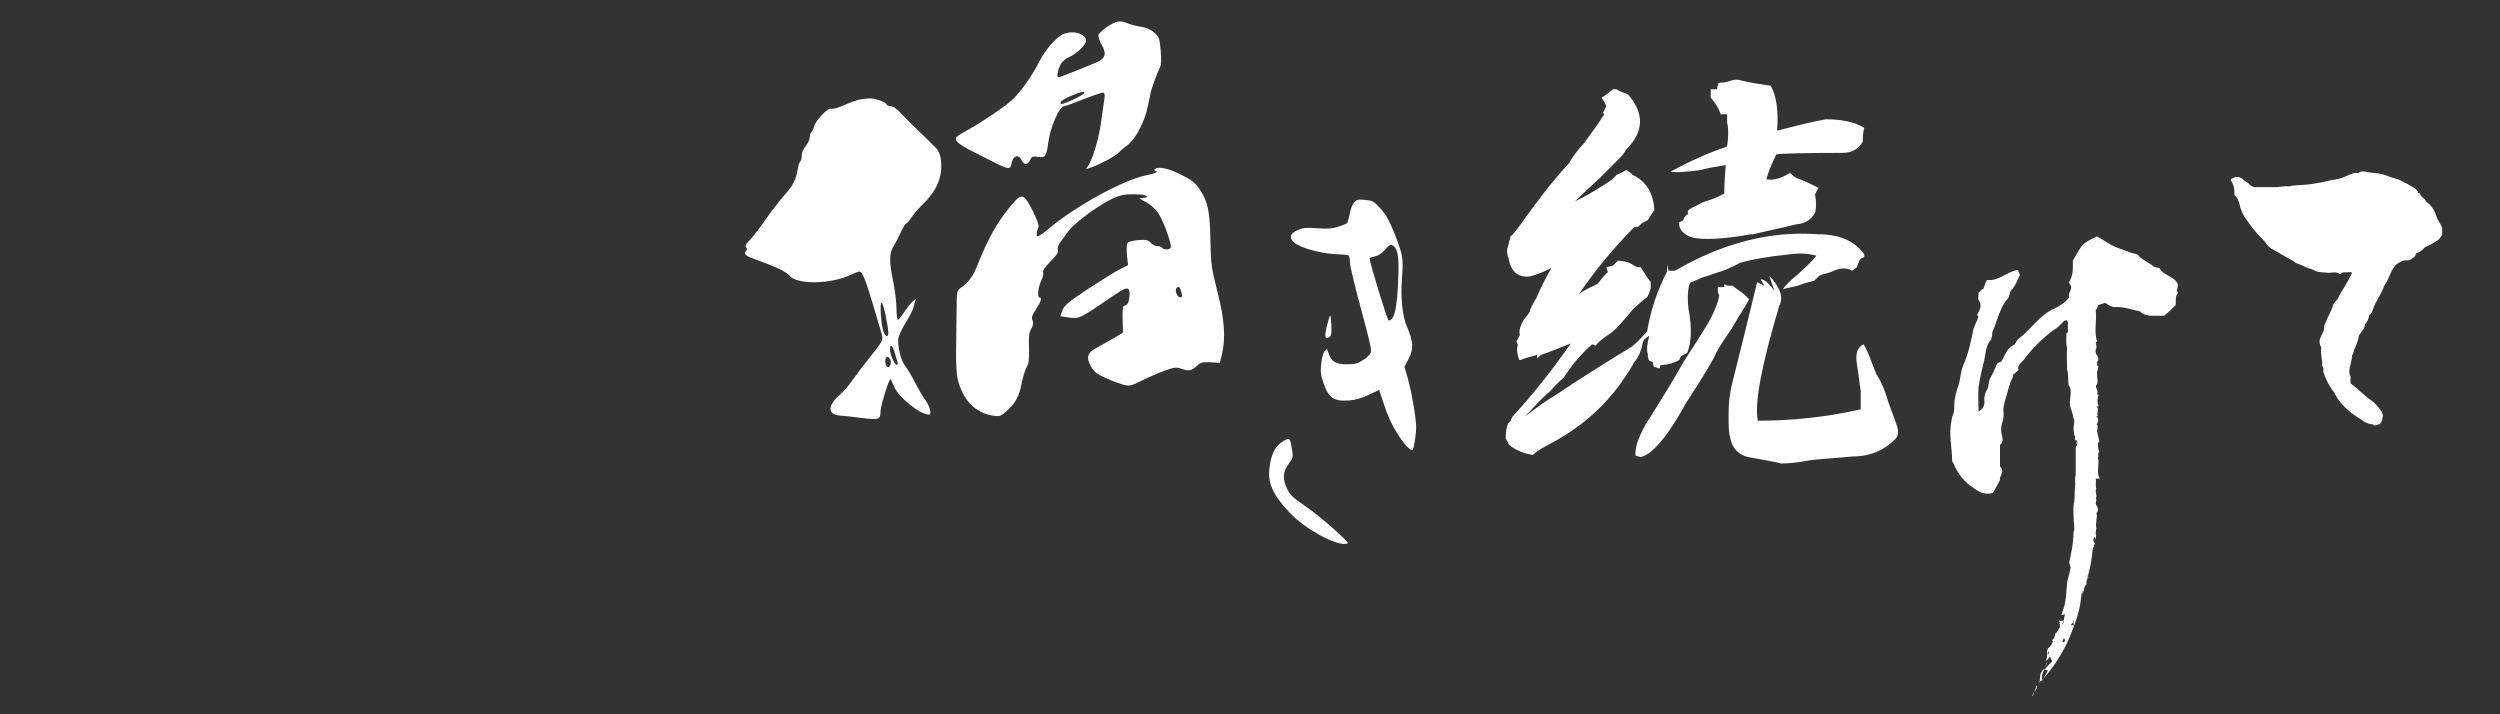 <?xml version="1.0" encoding="utf-8"?>
<!-- Generator: Adobe Illustrator 25.2.0, SVG Export Plug-In . SVG Version: 6.00 Build 0)  -->
<svg version="1.1" id="レイヤー_2" xmlns="http://www.w3.org/2000/svg" xmlns:xlink="http://www.w3.org/1999/xlink" x="0px"
	 y="0px" viewBox="0 0 350 100" style="enable-background:new 0 0 350 100;" xml:space="preserve">
<rect x="0" y="0" width="350" height="100" fill="#333333" stroke="none"/>
<style type="text/css">
	.st0{fill:#FFFFFF;}
</style>
<g id="き_x5F_03.psd_1_">
	<g transform="translate(0,297) scale(0.1,-0.1)">
		<path class="st0" d="M1896.1,2687.1c-2.4-2.4-5.1-9.1-6.3-15.8c-1.4-6.3-3-12.4-3.7-13.4c-0.6-1-6.3-3.3-12.4-5.3
			c-9.1-2.8-14.8-3.2-29-2.2c-14.6,1.2-19.5,0.8-26.8-2c-11.8-4.5-14-11.6-5.7-18.3c8.9-7.3,36.4-14.8,56.7-15.8
			c9.7-0.4,18.1-1.2,19.1-1.8c1-0.6,1.8-4.9,1.8-9.5c0-4.7,7.1-34.1,15.6-65.4c11.6-42.6,15.2-57.9,13.8-61.3
			c-1-2.6-5.9-7.3-11-10.4c-7.9-5.1-11.2-5.9-22.5-5.9c-15.4,0-21.9,3.7-25.6,15.2c-2.4,7.3-2.4,7.3-5.7,3c-2-2.4-3.9-9.5-4.7-17.7
			c-1.2-11.2-0.6-15.8,3-26.2c7.1-21.3,14.6-26.4,35.5-25c9.8,0.8,17.3,3,28,7.9l14.6,6.9l7.3-21.9c4.5-14,10.8-27.8,17.7-38.4
			c9.5-15.4,19.3-26,21.9-23.6c1.8,2,4.9,21.9,4.9,31.7c0,13-6.9,52.4-12.2,70.1l-4.3,14.6l5.5,10c7.7,14.6,7.3,25-1.8,45.7
			c-6.3,14-9.3,41.8-7.1,68c2.2,28,1.4,32.5-10,61.7c-8.3,20.5-12,27-20.1,36.1c-9.5,10.2-10.6,11-21.1,12
			C1901.9,2691.1,1899.7,2690.7,1896.1,2687.1z M1951.3,2625.3c5.7-4.5,7.5-16.9,6.3-44.9c-1.6-42.6-5.5-59.1-13.6-59.1
			c-1.6,0-26.6,81.4-26.6,87.1c0,0.6,3.2,1.8,7.1,2.6c4.9,0.8,9.5,3.7,14.2,9.1C1946.4,2628.4,1946.8,2628.6,1951.3,2625.3z"/>
		<path class="st0" d="M1862.1,2528.2c-0.8-1-2.8-8.1-4.7-15.6c-3.3-14.2-2.4-18.7,3.7-14.4c2.8,2,3.2,4.9,2.8,17.1
			C1863.4,2523.4,1862.7,2529.4,1862.1,2528.2z"/>
		<path class="st0" d="M1795.5,2351.7c-10.4-6.7-15.6-16.7-18.1-35.9c-3.2-21.7,4.5-38.8,28.6-64c20.5-21.7,61.9-44.7,77.4-43.3
			c6.1,0.6,5.9,0.8-15.2,20.1c-11.8,10.8-30.3,25.8-41.4,33.3c-17.5,12-20.7,15-24.8,23.8c-6.7,14.4-6.3,23.2,2,34.7
			c6.5,8.9,6.5,9.5,4.7,20.7C1806.1,2357.6,1805.5,2358,1795.5,2351.7z"/>
	</g>
</g>
<g id="描_x5F_01.psd_1_">
	<g transform="translate(0,300) scale(0.1,-0.1)">
		<path class="st0" d="M1550.4,2962.7c-6.3-4-11.9-9.4-12.6-11.7c-0.4-2.2,1.6-8.3,4.5-13.5c7.4-13.3,5.4-19.3-8.1-25.2
			c-21.8-9.2-50.4-20.5-52.6-20.5c-2.9,0-0.2,13,4.3,19.8c2,2.9,6.7,6.7,11,8.5c10.1,4.3,23.6,17.3,23.6,22.9
			c0,10.3-20,15.5-33.5,8.5c-9-4.7-23.8-21.8-30.8-35.5c-10.6-20.9-25.6-42.7-38.2-54.9c-10.1-9.9-45-33.3-72.9-48.6
			c-12.6-7.2-9-11.9,21.8-27.2c49.9-25.4,46.6-24.5,49.7-12.1c2.5,9.4,9.9,10.8,13.5,2.7c3.4-7.2,8.8-7.2,12.1,0.2
			c2.2,4.9,3.6,5.4,11,4.3c10.1-1.8,11.9,0.7,14.4,20c2.5,20.9,15.5,50.8,22,50.8c1.3,0,13.9,4.5,27.9,10.1
			c14.2,5.6,26.5,9.7,27.7,9c1.1-0.7,1.6-4,1.1-7.4c-0.4-3.4-2.7-18.2-4.7-33.1c-3.4-25.6-12.6-55.3-19.6-63.9
			c-2.2-2.7-1.8-2.9,2.7-1.3c12.6,3.8,37.6,17.1,41.8,22c2.5,2.9,7,6.7,10.1,8.8c10.6,6.5,22.9,27.9,28.6,48.6
			c2.7,10.8,4.9,21.4,5.2,23.6c0,4.3,9.7,30.8,13.7,38.5c1.6,2.5,1.8,11.2,0.9,22.9c-1.6,17.5-2.2,19.3-9,25.4
			c-4.9,4.3-11,7-18.2,8.1c-6.1,0.9-14.4,2.9-18.7,4.7C1568.2,2971.9,1563.5,2971.2,1550.4,2962.7z M1518.3,2870
			c-0.2-2.7-31.3-17.3-33.1-15.5c-2.5,2.5,4.3,7.4,16.2,12.1C1513.8,2871.6,1518.3,2872.5,1518.3,2870z"/>
		<path class="st0" d="M1203.3,2860.6c-4.3-0.9-14.2-4.5-21.8-7.9c-7.9-3.6-15.7-5.8-17.8-4.9c-4.7,1.8-22.7-17.1-24.5-26.1
			c-0.9-3.4-2.5-6.7-3.6-7.4c-1.1-0.9-2-3.8-2-6.7s-2.5-8.3-5.6-11.9c-3.4-4-5.6-9.4-5.6-13.5c0-3.8-0.9-7.4-2-8.1
			c-1.1-0.9-2.7-5.6-3.6-11c-2.5-14.8-7-23.6-19.1-36.9c-6.1-6.7-17.5-21.6-25.4-32.8c-7.6-11.2-17.5-24.3-22-28.8
			c-5.8-5.8-7.6-9-5.8-10.8c1.6-1.6,1.6-3.1-0.4-5.4c-3.4-4.3-0.4-6.7,15.5-12.4c26.5-9.4,41.8-16.9,45.7-21.8
			c9.9-13,57.8-12.4,85.9,1.1c5.2,2.5,10.6,4.5,11.9,4.5c4,0,8.3-9.9,18.4-43.9c5.2-17.3,10.6-35.8,12.1-40.9
			c3.4-11.2,3.6-11-17.8-37.8c-9-11-19.3-25-23.2-30.6c-3.8-5.8-12.1-15.1-18.4-20.7c-16-14.4-15.3-26.5,1.6-27.7
			c4.7-0.2,18.4-1.8,30.8-3.4c24.3-2.9,26.1-2.2,26.1,9.2c-0.2,6.5,11.7,45,13.7,45c0.9,0,3.1-4.5,5.2-9.9
			c5.6-14.6,36.4-39.6,48.8-39.6c4.3,0,1.8,11-4.5,19.8c-3.8,4.9-10.3,16.4-15.1,25.6c-4.5,9-10.6,19.1-13.3,22.5
			c-5.4,6.3-10.1,23.4-10.1,36.2c0,4.7,3.6,13,9.9,23.4c5.4,8.5,10.3,18.4,11.2,21.6c0.7,3.1,2,7.4,2.9,9.9c1.3,3.8,1.1,3.8-3.6-0.4
			c-2.7-2.5-8.1-9.2-11.9-15.1c-3.8-5.8-7.9-10.8-9-10.8c-0.9,0-1.8,7-1.8,15.5s-2,25.4-4.5,37.3c-6.1,29.5-5.8,40.5,1.1,51.7
			c3.1,4.9,7.6,13.7,10.3,19.8c2.7,5.8,5.8,10.6,6.7,10.6c1.1,0,4.5,3.8,7.4,8.5c2.9,4.5,10.6,13.5,16.9,19.6
			c19.6,18.9,27.4,39.6,24.1,62.5c-0.9,6.3-3.6,12.1-7,15.5c-3.1,2.7-7.2,7-9.4,9.2c-8.1,8.1-17.8,17.3-23.2,22.5
			c-3.1,2.7-9.9,9.9-15.3,15.7c-6.3,6.7-11.5,10.6-14.8,10.6c-2.9,0-5.8,1.3-6.5,2.9c-1.3,3.4-16.4,8.5-24.3,8.1
			C1213.7,2862.1,1207.6,2861.5,1203.3,2860.6z M1240.4,2555.7c4-20.7,4.3-26.1,1.1-26.1c-3.8,0-7,11-8.3,30.1
			C1231.7,2583.2,1235.7,2580.7,1240.4,2555.7z M1252.8,2505.6c1.8-6.1,3.6-12.1,4-13.5c0.4-1.6-0.2-2.9-1.3-2.9
			c-3.1,0-9.4,14.2-9.4,21.1C1246.1,2519.5,1249.4,2517,1252.8,2505.6z M1246.7,2495.4c1.8-6.1-2.7-12.6-5.4-8.1
			c-3.1,4.7-2.2,13,1.1,13C1244,2500.4,1246.1,2498.1,1246.7,2495.4z"/>
		<path class="st0" d="M1617.7,2763.8c-2.5-1.3-2.2-2.2,1.1-3.6c2.9-1.1-1.6-2.9-15.1-5.8c-32.6-7-99.7-44.1-136.6-75.4
			c-6.3-5.4-12.8-9.9-14.2-9.9c-2.5,0-2,5.4,1.1,13.9c0.7,1.6-3.1,11.7-8.3,22c-12.1,24.1-15.3,25-29.2,8.5
			c-19.3-22.7-33.1-46.8-48.1-84.8c-6.3-16-12.6-24.5-23.6-31.9c-5.2-3.6-5.4-4.7-5.6-33.7c-0.2-16.6-0.4-41.8-0.7-56
			c-0.2-14.2,0.7-30.8,2-36.7c6.7-29.9,25-49,50.4-52.4c9-1.3,10.6-0.7,19.1,7.2c11.9,10.6,17.1,20.5,20.5,39.1
			c1.6,8.1,4.7,17.8,6.7,21.4c3.1,5.4,3.8,10.8,3.4,27c-0.7,16.2,0,21.6,3.1,27c2.9,5.2,3.4,8.1,1.8,11.7c-1.8,4-0.7,7,4.9,15.5
			c7,10.8,8.8,16.6,4.9,16.6c-3.6,0-2,14.2,2.2,22.9c2.2,4.5,3.6,9.9,2.9,11.9c-1.1,2.5,2.2,7.4,10.3,15.7
			c8.8,8.8,11.5,13,10.3,16.2c-0.9,2.9,0.7,7.2,4.7,12.6c3.6,4.5,8.1,10.8,10.3,13.9c6.3,9,35.1,31,53.8,41.2
			c16.6,9.2,23.6,10.8,45.2,9.9c11-0.4,15.1-4.9,4.5-4.9c-5.6-0.2-5.4-0.7,3.8-5.2c5.6-2.7,13.3-9.2,17.3-14.6
			c6.5-8.5,18.7-40.5,18.7-49c0-3.6-10.1-4.5-12.4-0.9c-0.7,1.3-3.6,2.2-6.5,2.2s-7,2-9.4,4.7c-3.6,4-6.3,4.5-17.3,3.8
			c-8.1-0.7-13.9-2.2-15.3-4.3c-1.1-1.8-1.3-9.4-0.7-17.1l1.6-13.7l-12.1-6.1c-6.7-3.4-26.5-15.7-44.3-27.4
			c-26.1-17.3-32.6-22.7-35.3-29.2c-1.8-4.5-3.1-8.3-2.9-8.8c0.4-0.2,6.3-1.1,13-2c13.7-1.6,14.4-1.1,59.8,29.9
			c20.9,14.4,24.7,14.4,23.8,0.4c-0.7-9.2-2.2-12.1-8.3-14.2c-1.1-0.4-1.8-8.8-1.3-18.9l0.4-18.2l-14.8-8.8
			c-8.1-4.7-18.2-10.3-22.7-12.8c-12.1-6.3-14.2-13-7.6-25c4.5-8.3,7.9-11,20.7-16.9c8.5-3.8,19.8-7.9,25-9.4
			c8.8-2.2,10.6-1.8,25.9,5.8c9,4.5,23.4,10.8,31.7,13.7c14.2,5.2,16.2,5.4,24.1,2.7c10.1-3.6,13.5-2.9,21.4,4.3
			c4.9,4.7,7.6,5.4,19.1,4.9l13-0.7l2.7,11.2c5.6,23.8,3.8,49-6.1,88c-8.5,33.5-9.2,38-9.9,72c-0.7,40.9-3.6,54.9-15.3,72
			c-6.1,8.8-11,12.8-24.3,19.3C1638,2763.8,1622.9,2767.2,1617.7,2763.8z M1654.2,2589.9c1.1-4.5,0.7-6.3-1.6-6.3
			c-4.5,0-8.5,10.1-5.4,13.3C1650.3,2600,1652.1,2598,1654.2,2589.9z"/>
	</g>
</g>
<g id="け_x5F_11.psd_1_">
	<path class="st0" d="M304.9,39.8c-0.5-1.2-2.1-1.2-2.6-2.3c-0.3,0-0.6-0.1-0.8-0.2c-0.7-0.6-1.6-0.9-2.2-1.6
		c-0.2-0.2-0.6-0.2-0.9-0.3c-1.2-0.5-2.3-0.7-3.3-1.4c-0.5-0.3-1-0.6-1.5-0.9c-2.1,1-2,0.9-3.4,3.4c0,1,0.1,2.1-0.6,3.1
		c0.9,0.7-0.2,1.4,0.1,2c-0.6,0.8-1.3,1.2-2.1,1.6c-2.1,0.9-3.3,3-5.1,4.3c-0.2,0.2-0.3,0.7-0.6,0.8c-1,0.5-1.2,1.5-1.7,2.3
		c-0.2,0.1-0.5,0.2-0.6,0.3c-0.3,0.7-0.6,1.4-1,2.1c-0.3,0.6-0.1,1.2-0.5,1.7c-0.2,0.3-0.3,0.8-0.3,1.3c0.1,0.7-0.1,1.2-0.8,1.6
		c0-1.3-0.1-2.3,0-3.4c0.2-1.3,0.5-2.6,0.8-3.8c0.2-0.9,0.2-2,0.9-2.8c0.1-0.1,0.1-0.3,0.2-0.6c0-0.3,0-0.6,0.2-0.9
		c0.3-0.7,0.5-1.5,0.8-2.2c0.3-0.7,0.6-1.5,1.2-2.1c0.2-0.2,0.2-0.8,0.5-1.2c0.6-0.6,0.8-1.4,1.2-2.1c-0.1-0.2-0.2-0.5-0.3-0.7
		c-1.5,0.2-2.7,1.6-4.3,1.4c-0.2,0.2-0.3,0.6-0.5,1.2c-0.1,0-0.5,0.3-0.7,0.6c0,0.3-0.1,0.8,0,1c0.6,0.8,0.1,1.4-0.2,2.1
		c0.1,0.1,0.1,0.2,0.2,0.2c-0.2,0.7-0.7,1.4-0.8,2.2c-0.3,1.4-0.6,2.9-1.2,4.3c-0.5,1-0.5,2.1-0.8,3.1c-0.3,0.8-0.6,1.9-0.6,2.9
		c0,0.5,0,0.8-0.2,1.3c-0.2,0.5-0.2,1-0.3,1.5c-0.2,1.6,0.2,3.3,0.2,4.9c0,0.1,0,0.1,0.1,0.2c0.6,1.4,1.4,2.6,2.6,3.4
		c0.8,0.6,1.7,1.3,3,0.9c0.3-0.5,0.6-1,0.9-1.6c0.1-0.1,0.1-0.3,0.1-0.5c0.2-0.6,0.6-1,0-1.6c0-1,0-2.1,0-3c0.6-0.5,0.3-1.2,0.2-1.6
		c-0.1-0.6,0-1.2,0.1-1.5c0.2-0.5,0.2-0.9,0.2-1.4c-0.1-0.7,0.1-1.4,0.3-2c0.3-1,0.5-2.1,1-3c0-0.1,0-0.2,0-0.3
		c0.2-0.2,0.6-0.5,0.8-0.7c-0.2-0.7,0.3-0.9,0.7-1.4c1.2-1.6,2.6-3,4.2-4.2c0.6-0.3,1-0.8,1.5-1.3c0.1,0,0.1,0,0.3-0.1
		c0.1,0.1,0.1,0.2,0.2,0.3c0,0.5,0,0.9,0,1.4c-0.1,0.1-0.1,0.2-0.2,0.1c0,0.7-0.1,1.5,0.1,2.1c-0.1,0.9,0,2.3,0,3.1
		c0.2,0.5,0.1,1.5,0.2,2.1c0.7,1-0.1,2.1,0.3,3.3c0.3,0.6,0.3,1.2,0.5,1.7c0,0.3-0.1,0.7-0.1,1c0,0.2,0,0.5,0.1,0.8
		c0,0.1-0.1,0.2,0,0.3l0.1-0.1l0,0l0,0c0,0.2,0,0.6,0,0.8l0.1-0.1c0.1,0,0.2,0.1,0.2,0.2c0.1,0.2,0,0.6-0.2,0.8v0.2c0,1,0,2.1,0,3
		v0.1l0,0c0,0.1,0,0.3,0,0.6c-0.2,0.6,0,1.2-0.1,1.7c-0.1,0.7,0,1.4-0.1,2c-0.2,0.7-0.1,1.4-0.1,2c0,0.7,0.1,1.3,0.1,2.1l-0.1,0.1
		c0,1.5-0.3,2.9-0.6,4.3c0,0.2,0.1,0.6,0.2,0.7c-0.2,0.8-0.3,1.4-0.5,2.1c-0.1,0.9-0.1,2-0.3,2.9c-0.1,0.6-0.3,1-0.5,1.7
		c0.2,0,0.3-0.1,0.5-0.1c-0.1,0.2-0.1,0.6-0.2,0.9c-0.2,0-0.5,0-0.7,0c0.1,0.1,0.1,0.1,0.2,0.2l-0.1,0.2c0.1,0,0.1,0.2,0.1,0.5
		c-0.1,0.1-0.2,0.3-0.5,0.8c0,0,0,0-0.1,0l0,0c-0.1,0.2-0.1,0.5-0.2,0.7l0,0c-0.2,0.2-0.3,0.3-0.3,0.3c0,0.1,0.1,0.1,0.1,0.2
		c-0.1,0.3-0.3,0.7-0.7,1c-0.3,0.7,0.1,1-0.3,1.7c0.2,0,0.3-0.2,0.6-0.6c0.1,0.2,0.2,0.5,0.3,0.7c-0.7,0.8-1.6,1.3-1.4,2.6
		c1.7-1.9,2.9-3.8,3.8-5.9c0.7-1.7,1.4-3.5,1.6-5.2l0,0l0,0c0-0.3,0.1-0.6,0.1-0.9c0.1-0.3,0.3-0.7,0.5-1c0.2-0.9,0.5-1.9,0.6-2.7
		v0.1c-0.2,1.4-0.6,2.8-1.2,4.1c0.3-0.6,0.3-1.5,0.9-2h-0.1c0-0.2,0.1-0.7,0.3-0.9h-0.1c0.3-1.3,0.6-2.7,0.7-4.1
		c0.1-0.2,0.2-0.1,0.3-0.1c-0.1,0-0.1-0.1-0.2-0.2l0.2-0.3c-0.1-0.2-0.3-0.2-0.2-0.7c0.1-0.5,0.3,0.1,0.3,0.2c0-0.2,0-0.6,0.1-0.7
		l-0.1-0.1c0-0.2,0-0.7,0.1-0.8c-0.2-0.8,0.2-1.6,0-2.2c0.6-0.5-0.1-0.9-0.1-1.4c0-0.2,0.2-0.5,0-0.6c0.3-0.5-0.2-0.9,0.1-1.4
		c-0.2-0.3,0-1-0.1-1.4L294,67c-0.6-0.7,0-2.2-0.3-2.9c0.2-0.2-0.1-0.8,0.2-0.8c-0.1-0.3-0.2-0.7-0.2-1.2c0.1-0.1,0.1-0.3,0.2-0.3
		l-0.3-1.4c0-0.3,0.2-0.9-0.1-1c0.2-0.1,0.3-0.6,0.2-0.9c-0.1,0-0.1-0.1-0.2-0.1c0-0.1,0.1-0.2,0.2-0.1c-0.2-0.5,0.2-0.8-0.1-1.3
		c0-0.1,0.1-0.2,0.2-0.1c-0.2-0.6-0.2-1,0-1.6c-0.1,0-0.1-0.1-0.2-0.1c0.3-0.6-0.5-1,0-1.4c0.2-0.7-0.2-1.6,0.1-2
		c0-0.1,0-0.3,0.1-0.5c-0.1,0-0.1-0.1-0.2-0.1v-0.5c0.6-0.8-0.6-1-0.1-2c0.1-0.3-0.3-0.8,0.1-0.9c-0.5-1.5,0-3-0.2-4.3
		c0-0.1,0-0.1,0.1-0.2c0.1-0.2,0.2-0.5,0.3-0.6c0.3-0.1,0.6-0.2,0.9-0.3c0.3,0.2,0.8,0.5,1.2,0.6c1.3-0.1,2.4,0.3,3.7,0.6
		c0.7,0.7,1.5,0.6,2.4,0.6c0.3,0,0.6,0,1,0c0.6-0.5,1-0.9,1.6-1.5c0-1.2,0-1.2,0.3-1.7C304.6,40.6,305,40.1,304.9,39.8z M290.2,86.3
		L290.2,86.3L290.2,86.3L290.2,86.3z M288.1,91.5C288,91.6,288,91.6,288.1,91.5C288,91.6,288,91.5,288.1,91.5
		C288,91.5,288.1,91.5,288.1,91.5z M289,89.9c-0.1,0-0.2,0-0.3,0c0.1-0.1,0.1-0.3,0.2-0.5h0.1C289.2,89.7,289,89.8,289,89.9z
		 M289.9,87.5L289.9,87.5c0.1-0.2,0.5-0.3,0.3-0.6c0,0,0,0,0.1,0c0,0.2,0,0.5,0,0.7C290.1,87.5,290,87.5,289.9,87.5z M290.8,62.2
		c-0.1-0.1-0.1-0.2-0.1-0.5C290.8,61.9,290.8,62,290.8,62.2z M293.8,76.9L293.8,76.9l0.1-0.1L293.8,76.9z M290.7,61.8L290.7,61.8
		L290.7,61.8L290.7,61.8z M286.6,92.7c0,0.2-0.2,0.5-0.3,0.7C286.4,93.2,286.4,93,286.6,92.7z M286.2,93.4v0.1
		C286.2,93.6,286.2,93.6,286.2,93.4z M286.7,93.9l-0.8,1.4c0-0.1-0.1,0-0.2,0l-0.2,0.3c0.2-0.7-0.1-1.3,0.7-2v-0.1
		c0,0.1,0,0.1,0,0.2L286.7,93.9z M285.1,96.5c-0.1,0-0.1,0.1-0.2,0.1c0.1-0.2,0.2-0.5,0.1-0.6C285.3,96,285.1,96.2,285.1,96.5z
		 M284.5,97.5c0-0.2,0.2-0.5,0.3-0.7C284.7,97,284.7,97.3,284.5,97.5z M285,96.6c0,0.1-0.1,0.1-0.1,0.2
		C284.8,96.7,284.8,96.7,285,96.6z M286.7,91.7c0-0.1-0.1-0.3,0.1-0.5C286.9,91.2,286.8,91.6,286.7,91.7z M288.7,87.5l0.2-0.6
		C289,87,288.8,87.4,288.7,87.5z"/>
</g>
<path class="st0" d="M226.3,12.5c0.5,0.3,1,0.5,1.6,0.7c2.3,2.6,2.3,5.2-0.2,7.7c-0.3,0.5-0.6,0.9-0.9,1.2c-0.9,0.9-1.9,1.9-2.8,2.8
	c-1.2,1.1-2.4,2.2-3.5,3.3c1.2-0.6,2.5-1.3,3.7-2.1c1.1-0.6,1.8-1.2,2.1-1.6c0.5-0.2,0.9-0.4,1.4-0.7c0.3,0.2,0.6,0.4,0.9,0.7
	c1.9,0.9,2.9,2.6,3,4.9c-0.3,0.5-0.6,0.9-0.9,1.4c-0.3,0.2-0.6,0.3-0.9,0.5l-0.5,0.5h-0.5c-3,3-5.5,6.1-7.7,9.3
	c0.8-0.5,1.6-0.9,2.6-1.4c0.5-0.6,0.9-1.2,1.4-1.6l-0.2-0.7l0.9-0.2l0.5-0.5l0.2-0.2c0.8,0,1.6,0.2,2.3,0.7c0.3,0.2,0.6,0.2,0.9,0.2
	c0.5,0.8,0.9,1.5,1.4,2.1v0.9c-0.2,0.5-0.3,0.9-0.5,1.2c-0.3,0.2-0.9,0.7-1.9,1.6c-1.4,1.7-2.4,2.8-3,3.3c-1.2,0.8-2,1.4-2.3,1.9
	l-0.5-0.2c-1.6,1.4-2.9,3-4,4.7c-0.6,0.5-1.2,1.1-1.9,1.9c-0.8,0.6-1.9,1.8-3.5,3.5c1.6-1.2,2.9-2.2,4-2.8c3.7-2.5,7.4-4.8,11-7
	c0.6-0.5,1.3-1.2,2.1-2.1c0.5-3,1.4-5.7,2.8-8.4V37l0.2,0.9h0.9c6.7-3.9,13.4-5.6,20-5.1c3,0,5.1,0.9,6.5,2.8L261,36l-0.5,0.2
	c-0.3,0.5-0.5,0.9-0.5,1.2l-0.7,0.5c-0.8-0.5-1.8-0.4-3,0.2c-0.6,0.2-1.2,0.3-1.6,0.5l-0.7,0.7c-0.8,0.2-1.6,0.4-2.3,0.7
	c-0.8,0.2-1.5,0.3-2.1,0.5c0.3-0.5,1-1.2,2.1-2.1c0.9-0.8,1.8-1.6,2.6-2.6c-1.1-0.3-2.3-0.4-3.7-0.2c-3,0.3-5.3,0.7-7,1.2
	c-1.1,0.6-2.2,1.1-3.3,1.4c-0.8,0.3-1.5,0.5-2.1,0.7c-0.6,0.3-1.2,0.5-1.6,0.7c-0.3,0.8-0.4,2-0.2,3.7c0.5,2.6,0.4,4.7-0.2,6.1
	c-0.3,0.2-0.6,0.3-0.9,0.5l-0.2,0.5c-0.9,0.5-1.8,0.7-2.6,0.7l-0.2,0.5l-0.5-0.2h-0.2c-0.2-0.3-0.2-0.5-0.2-0.7l-0.5-0.2
	c-0.2-0.3-0.2-0.6-0.2-0.9c-0.2-0.6-0.1-1.5,0.2-2.6c-0.5,0.3-0.8,0.6-0.9,0.9c-0.2,1.1-0.5,2-1.2,2.8c-2.8,5-6.8,8.9-12.1,11.6
	c-0.9,0.5-1.6,0.9-2.1,1.4c-1.2-0.2-2.3-0.6-3.3-1.4c-0.2-0.3-0.3-0.6-0.5-0.9c0-1.2,0.2-2,0.5-2.3l0.2-0.2l0.2-0.5
	c3-3.3,5.7-6.7,8.2-10.3c-1.6,0.6-3,1.2-4.2,1.6c-0.2,0.2-0.3,0.3-0.5,0.5v-0.5c-0.8,0.2-1.6,0.4-2.3,0.7h-0.2
	c-0.3-0.8-0.4-1.5-0.2-2.1l-0.2-0.5c0.2-0.3,0.3-0.6,0.5-0.9c-0.2-0.5,0-1.2,0.5-2.1c0.5-0.6,0.8-1,0.9-1.2c0-0.3,0.3-0.9,0.9-1.9
	c0.6-1.4,1.3-2.8,2.1-4.2c-0.9,0.5-1.9,0.9-3,1.2c-1.7,0.2-2.7-0.7-3-2.6c-0.2-0.3-0.2-0.7-0.2-1.2c0.2-0.6,0.3-1.2,0.5-1.9
	c0,0.2,0.5-0.4,1.4-1.6c2.2-3.1,4.4-6,6.8-8.6c0.3-0.6,1-1.6,2.1-2.8c0.9-1.2,1.9-2.6,2.8-4l-0.2-0.2c0.2-0.3,0.3-0.6,0.5-0.9
	c-0.2-0.5-0.4-0.9-0.7-1.2c0.5-0.3,1-0.7,1.6-1.2H226.3z M241.4,39.8l0.5,0.2h0.7c0.3,0.3,0.6,0.5,0.9,0.7c0.5,0.3,0.9,0.7,1.4,1.2
	c-0.5,0.8-0.9,1.6-1.4,2.3c-0.5,0.8-0.9,1.6-1.4,2.3c-1.1,1.6-1.8,2.7-2.1,3.5c-1.2,2.2-2.6,4.3-4,6.5c-1.7,3.1-3.2,5.2-4.4,6.3
	c-0.6,0.6-1.2,1-1.9,1.2l-0.7-0.2c-0.2-0.9,0.3-2.4,1.4-4.4c1.9-3,3.7-5.9,5.4-8.9c0.9-1.4,1.9-2.9,2.8-4.4c1.1-1.7,1.8-3.3,2.1-4.7
	l-0.2-0.5v-0.7h0.9V39.8z M242.3,11.3c0.5-0.2,1-0.2,1.6,0c1.2,0.3,2.6,0.5,4,0.7c0.8,1.4,1.1,3.5,0.9,6.3c2.3-0.6,4.6-1.2,6.8-1.6
	c2.3,0,4.1,0.4,5.4,1.2c-0.2,0.6-0.2,1.2-0.2,1.9c-0.6,1.1-1.6,1.6-2.8,1.6c-5.4,0-8.5,0.1-9.3,0.2c-0.8,1.6-1.2,2.7-1.4,3.5
	c1.1,0.2,2.2-0.2,3.3-0.9c0.5,0.5,0.9,0.8,1.4,0.9c0.8,0.3,1.6,0.7,2.6,1.2l-0.5,0.9c0.2,1.1,0.2,1.9,0,2.6
	c-0.5,0.9-1.3,1.5-2.6,1.6c-2,0.5-4,0.9-6.1,1.4c-0.5,0-0.9,0.1-1.4,0.2c-4,0.6-6.6,0.6-7.7,0c-0.9-0.5-1.3-1.1-1.2-1.9l0.5-0.2
	c0.2-0.5,0.4-0.8,0.7-0.9v-0.5c0.3-0.3,0.7-0.5,1.2-0.7c0.3-0.2,0.6-0.3,0.9-0.5c1.1-0.3,2.1-0.7,3-1.2c0-1.4,0.1-2.7,0.2-4
	c-1.2,0.2-2.4,0.4-3.5,0.7c-2.2,0.3-3.6,0.4-4.2,0.2c2.6-1.4,5.3-2.6,7.9-3.5c0.2-1.4,0.2-2.5,0-3.3v-1.2h-0.9
	c-0.3-0.9-0.8-1.7-1.4-2.3v-1.2h0.9c0-0.3,0.1-0.6,0.2-0.9C241.2,11.6,241.7,11.5,242.3,11.3z M246.5,39.1c0.5,0,1.1,0.5,1.9,1.6
	l-0.7-2.1c1.6,1.7,2,3.1,1.4,4.2c-2.5,8.4-3.5,13.7-3,16.1c4.8,0,9.6-0.5,14.4-1.6v-2.6c-0.2-1.2-0.3-2.4-0.5-3.5
	c-0.3-1.6,0-2.6,0.9-3c0.3,0.5,0.6,1.1,0.9,1.9c0.3,0.8,0.6,1.6,0.9,2.3c0.6,0.9,1.2,2.2,1.6,3.7c0.3,0.8,0.7,1.9,1.2,3.3
	c0.3,0.8,0.3,1.4,0,1.9c-1.6,1.7-3.6,2.6-6.1,2.6c-1.9,0.2-3.8,0.3-5.8,0.5c-1.6,0.3-3,0.5-4.4,0.5c0.5,0-1-0.3-4.4-0.9
	c-1.4-0.3-2.3-1.2-2.6-2.8c-0.2-0.8-0.2-1.9-0.2-3.3c0-1.6,0.2-3,0.5-4.2c1.2-4.8,2.4-9.6,3.5-14.2L247,40L246.5,39.1z"/>
<g id="て_x5F_09.psd_1_">
	<path class="st0" d="M324.8,47.4c0.2-0.5,0.6-1,0.6-1.7c0-0.2,0.1-0.4,0.2-0.6c0.3-0.8,0.8-1.5,1-2.3c0.1-0.4,0.5-0.7,0.7-1
		c0.3-0.7,0.8-1.4,1.2-2.1c0.2-0.4,0.5-0.9,0.8-1.5c-0.1-0.1-0.3-0.1-0.6-0.1c-0.2,0.1-0.7-0.1-1,0.2c-0.1,0.1-0.2,0.1-0.2,0
		c-0.5-0.3-1-0.1-1.5-0.1c-0.6-0.1-1.3,0-1.9-0.3c-0.5-0.3-1-0.3-1.5-0.6c-0.2-0.1-0.3-0.1-0.4-0.2c-0.4-0.1-0.9-0.3-1.2-0.6
		c-0.7-0.4-1.5-0.8-2.1-1.2c-0.6-0.3-1.3-0.6-1.7-1.3c-0.1-0.2-0.3-0.3-0.5-0.6c-0.9-0.8-1.6-1.8-2.3-2.8c-0.4-0.5-0.6-1.1-0.8-1.7
		c-0.1-0.6-0.3-1.2-0.8-1.6c0.1-0.7-0.1-1.5-0.5-2.1c0.1-0.1,0.1-0.2,0.2-0.3V25c0.5-0.3,0.9-0.3,1.4,0c0.2,0.3,0.8,0.5,1.1,0.9
		c0.1,0.1,0.4,0.3,0.7,0.3c1,0,2,0,3,0c0.3,0,0.7-0.1,1.1-0.1c0.3-0.1,0.7,0.1,1-0.1h0.1c0.8-0.1,1.7-0.1,2.5-0.2
		c0.6-0.1,1.2-0.2,1.8-0.3c0.4-0.1,0.8-0.2,1.3-0.3c0.8-0.1,1.5-0.3,2.1-0.6c0.5-0.2,0.8-0.4,1.2-0.4c0.2,0,0.3,0.1,0.6-0.1
		c0.1-0.1,0.3-0.1,0.6-0.1c0.7,0.2,1.5,0.2,2.1,0.3c0.6,0.1,1.1,0.3,1.6,0.5c0.3,0.1,0.6,0.2,1,0.3c0.3,0.1,0.6,0.3,1,0.5
		c0.3,0.1,0.6,0.3,0.9,0.5c0.3,0.1,0.6,0.3,0.8,0.6l0.1,0.1c-0.1,0.3,0.3,0.2,0.3,0.3c0.1,0.5,0.6,0.6,0.8,1
		c0.1,0.1,0.1,0.3,0.3,0.3c0.6,0.5,1,1.2,1.2,1.9c0.2,0.6,0.6,1,0.8,1.6c0,0.2,0,0.6,0,1c-0.2,0.3-0.4,0.6-0.7,0.8
		c-0.5,0.3-1,0.6-1.7,0.9c-0.2,0.2-0.6,0.7-1.1,0.8c-0.1,0-0.2,0.1-0.2,0.2c-0.1,0.5-0.5,0.5-0.8,0.8c-0.3,0.1-0.7,0-1,0.1
		c-0.9,0.4-1.1,0.6-1.6,1.5c-0.3,0.7-0.6,1.4-1,2c-0.1,0.1-0.1,0.3-0.2,0.5c-0.3,0.6-0.6,1.2-1,1.9c-0.1,0.1-0.1,0.3-0.2,0.4
		c-0.2,0.4-0.2,1-0.7,1.3c-0.1,0.6-0.3,1-0.6,1.3c0,0.6-0.5,1-0.8,1.5c-0.1,0.1-0.1,0.3-0.1,0.4c-0.2,0.8-0.6,1.5-0.8,2.3l-0.1,0.1
		c0,0.8-0.4,1.6-0.4,2.4c0,0.3,0.2,0.5,0.2,0.8c-0.1,0.2,0,0.5,0,0.8c1,0.7,1.8,1.6,2.8,2.3c0.6,0.4,1.1,1,1.5,1.6
		c0.1,0.2,0.2,0.4,0.2,0.6c0,0.2-0.1,0.4-0.1,0.6s-0.3,0.4-0.3,0.6c-0.1,0-0.2,0-0.2,0c-0.3,0.1-0.6,0.3-0.8,0
		c-0.6,0-1.2-0.3-1.7-0.7c-1-0.6-1.9-1.3-2.7-2.2c-0.2-0.2-0.4-0.5-0.6-0.8c-0.2-0.3-0.3-0.7-0.6-1c-0.6-0.8-1-1.7-1.3-2.5
		c-0.1-0.3,0.1-0.7-0.2-1c0.1-0.8-0.3-1.7-0.1-2.5C324.7,48.2,324.7,47.8,324.8,47.4z"/>
</g>
</svg>
